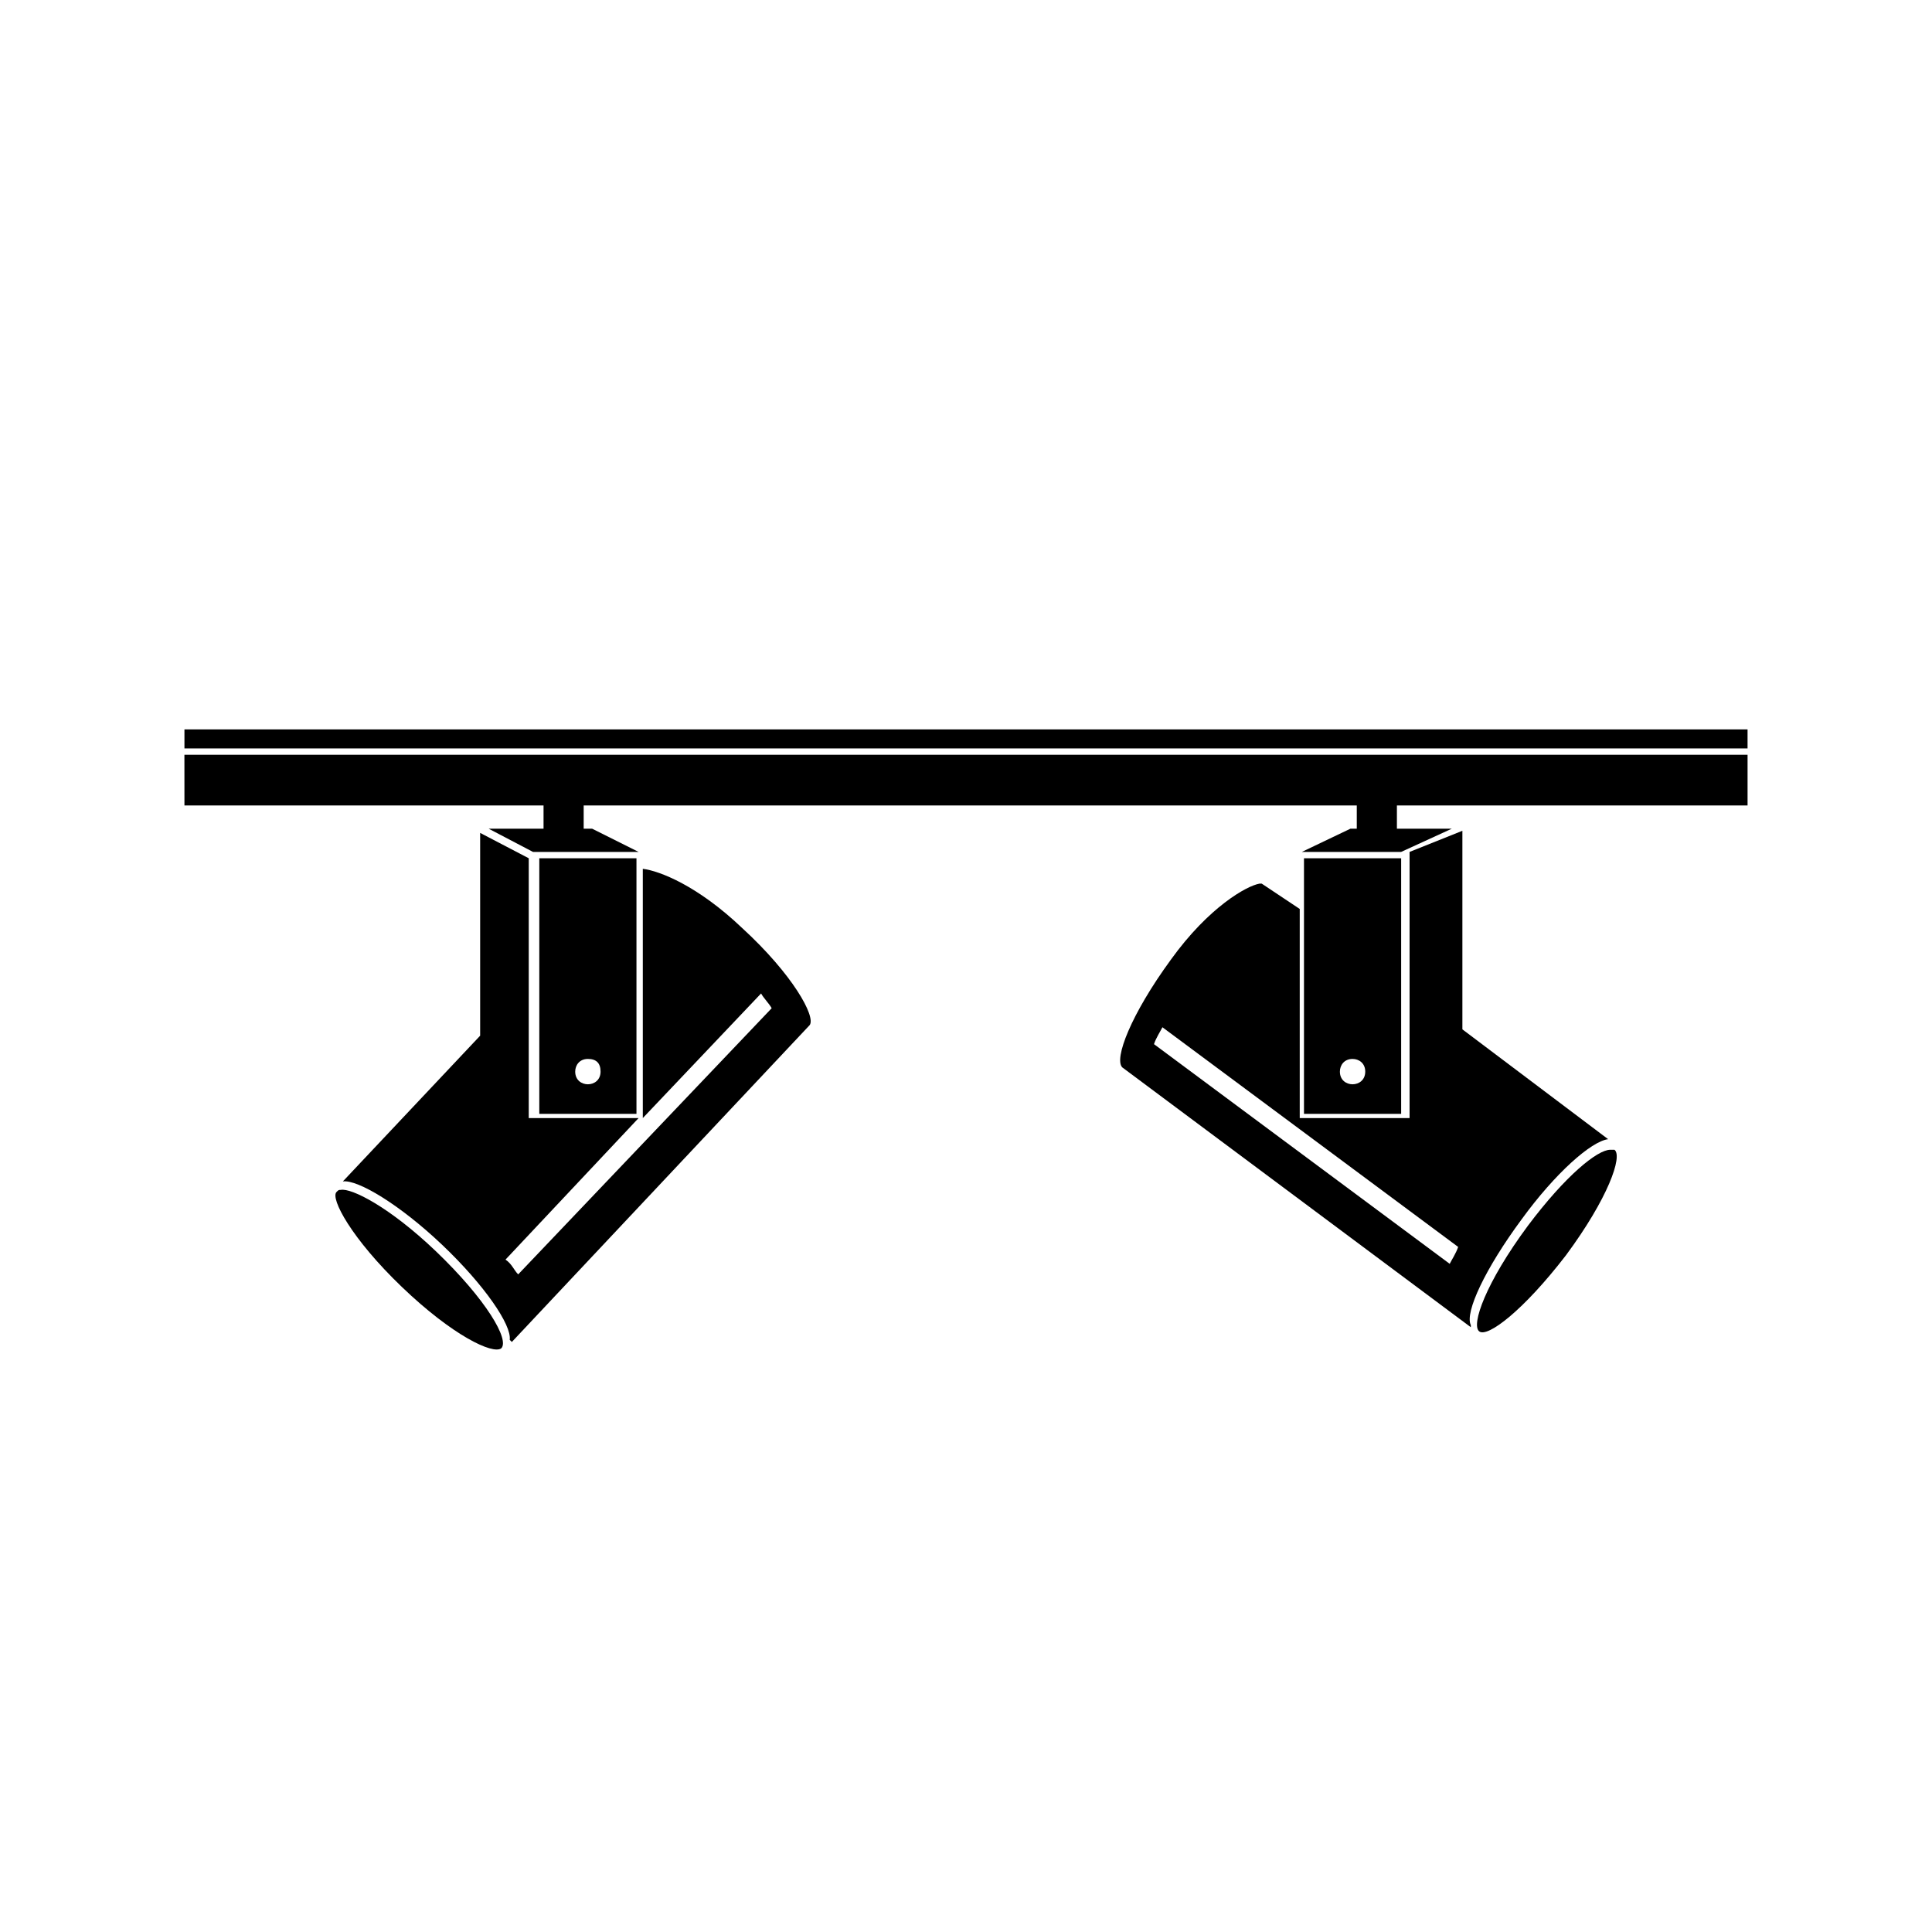 <?xml version="1.0" encoding="UTF-8"?>
<!-- Uploaded to: SVG Repo, www.svgrepo.com, Generator: SVG Repo Mixer Tools -->
<svg fill="#000000" width="800px" height="800px" version="1.1" viewBox="144 144 512 512" xmlns="http://www.w3.org/2000/svg">
 <g>
  <path d="m286.92 371.45v67.734h25.75v-67.734zm12.875 59.898c-1.68 0-3.359-1.121-3.359-3.359 0-1.68 1.121-3.359 3.359-3.359s3.359 1.121 3.359 3.359-1.68 3.359-3.359 3.359z"/>
  <path d="m259.49 475.57c-12.316-11.754-22.391-16.793-25.191-16.234-0.559 0-0.559 0-1.121 0.559-1.68 1.68 3.918 12.316 17.352 25.191s24.07 17.914 26.309 16.234c2.246-2.238-3.914-12.875-17.348-25.75z"/>
  <path d="m340.66 389.92c-11.754-11.195-21.832-15.113-26.309-15.676v66.055l31.348-33.027c0.559 1.121 2.238 2.801 2.801 3.918l-67.176 70.535c-1.121-1.121-1.68-2.801-3.359-3.918l35.266-37.504h-29.109v-68.855l-12.875-6.719v53.738l-36.387 38.625c3.918-0.559 15.113 6.156 26.309 16.793 11.195 10.637 18.473 21.273 17.914 25.191l0.559 0.559 78.93-83.969c1.684-2.234-4.473-13.43-17.91-25.746z"/>
  <path d="m192.88 337.3h414.24v5.039h-414.24z"/>
  <path d="m489.57 371.45v67.734h25.75v-67.734zm12.875 59.898c-1.68 0-3.359-1.121-3.359-3.359 0-1.68 1.121-3.359 3.359-3.359 1.68 0 3.359 1.121 3.359 3.359-0.004 2.238-1.68 3.359-3.359 3.359z"/>
  <path d="m192.88 357.45h95.164v6.16h-14.551l11.754 6.156h27.988l-12.316-6.156h-2.238v-6.16h204.88v6.16h-1.68l-12.875 6.156h26.312l13.434-6.156h-14.555v-6.16h92.926v-13.434h-414.25z"/>
  <path d="m547.22 467.17c8.957-12.316 18.473-20.711 22.953-21.273l-38.625-29.109v-52.621l-13.996 5.598v70.535h-29.109v-55.418l-10.078-6.715h-0.559c-3.359 0.559-13.434 6.156-23.512 20.152-10.637 14.555-15.113 26.309-12.875 28.551l92.363 68.855v-0.559c-1.676-3.363 3.922-15.121 13.438-27.996zm-19.031 11.758-78.371-58.219c0.559-1.68 1.68-3.359 2.238-4.477l78.371 58.219c-0.559 1.676-1.68 3.356-2.238 4.477z"/>
  <path d="m570.73 448.7c-3.359 0-11.754 6.719-21.832 20.152-11.195 15.113-15.113 26.309-12.875 27.988 2.238 1.68 11.754-5.598 22.953-20.152 11.195-15.113 15.113-26.309 12.875-27.988h-1.121z"/>
 </g>
</svg>